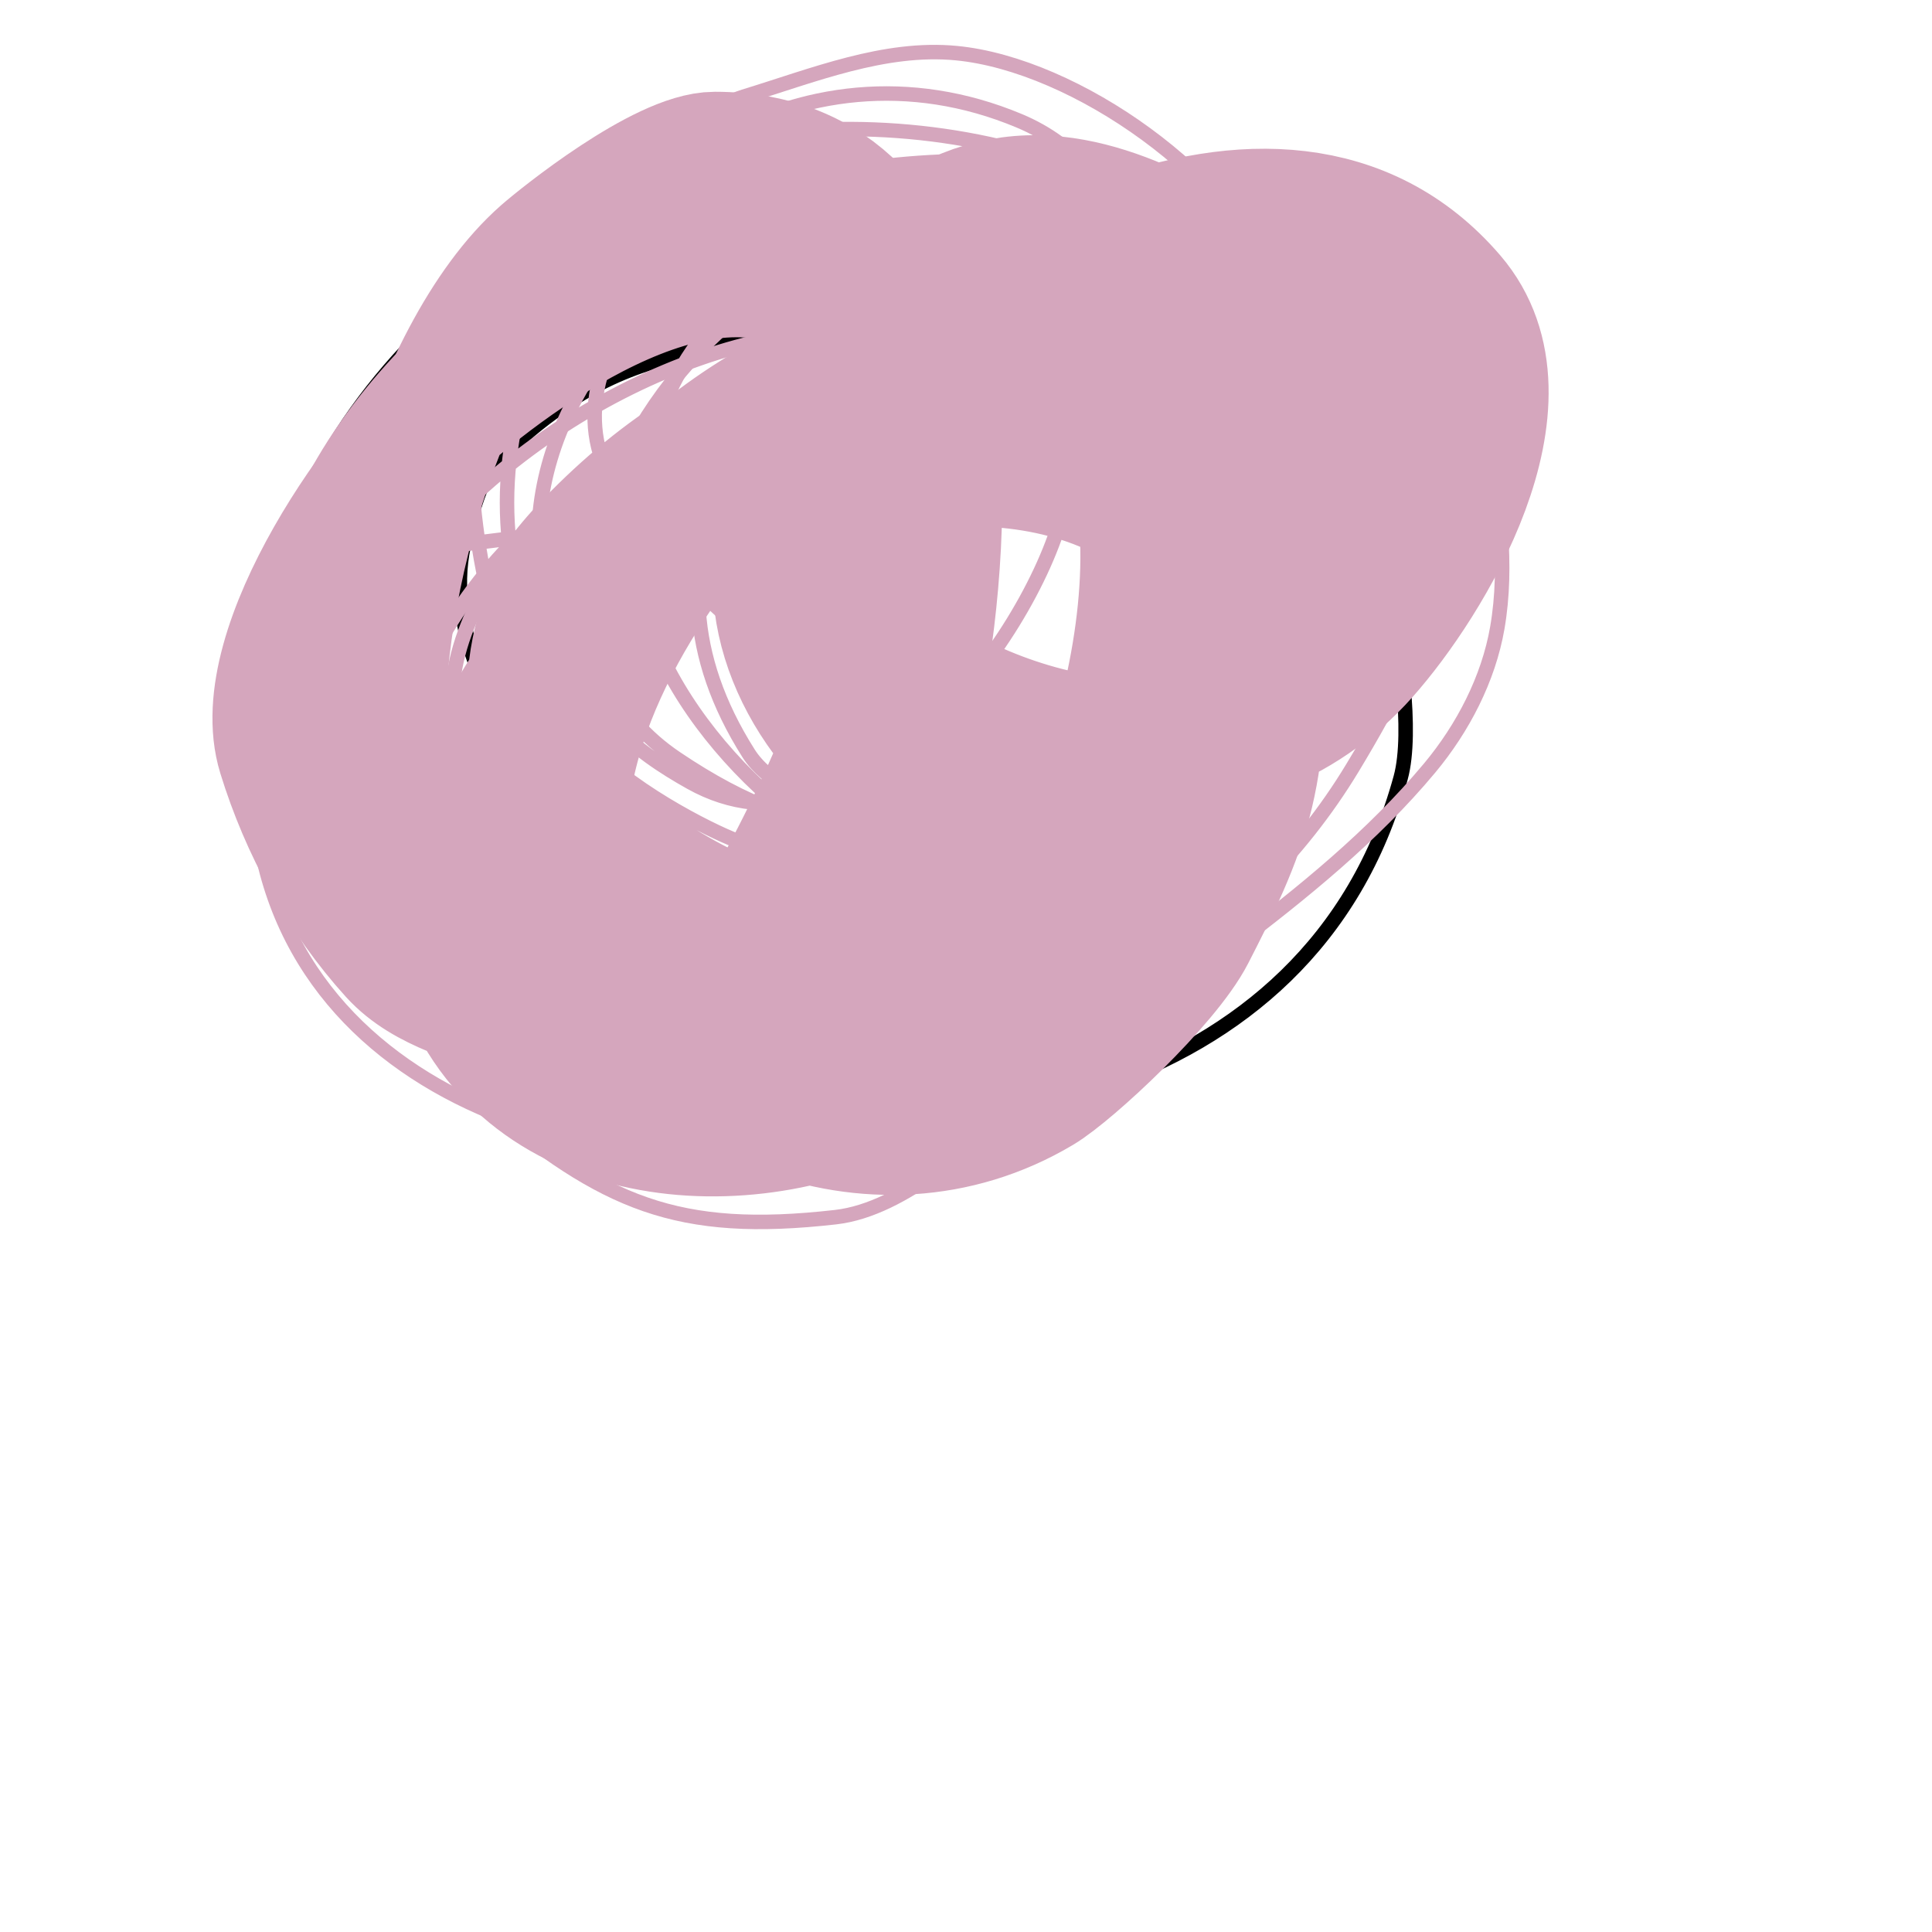<svg viewBox='0 0 400 400' version='1.1' xmlns='http://www.w3.org/2000/svg' xmlns:xlink='http://www.w3.org/1999/xlink'><g fill='none' stroke='#000000' stroke-width='3' stroke-linecap='round' stroke-linejoin='round'><path d='M232,96c-19.459,-19.459 -26.713,-46.653 -56,-56c-53.141,-16.96 -118.596,41.761 -120,93c-0.398,14.517 2.221,29.287 7,43c9.462,27.151 45.04,46.159 71,52c59.768,13.448 137.447,1.029 156,-67c2.627,-9.632 -0.425,-28.912 -2,-36c-5.746,-25.858 -37.292,-63.907 -64,-72c-49.667,-15.05 -115.845,3.275 -128,60c-7.626,35.589 41.476,78.107 68,92c12.508,6.552 32.976,14.094 46,2c21.154,-19.643 27.46,-73.267 15,-97c-3.444,-6.56 -16.826,-29.129 -28,-34c-33.955,-14.801 -76.046,-5.91 -100,23c-11.077,13.369 -24,30.177 -24,49c0,21.777 17.127,46.092 36,56c34.763,18.251 60.589,22.235 96,2c16.727,-9.558 25.801,-22.53 30,-42c3.93,-18.22 1.293,-34.822 -8,-51c-4.755,-8.277 -18.049,-24.672 -29,-30c-25.443,-12.378 -54.653,-16.531 -80,0c-38.059,24.821 -34.52,62.48 -7,90c8.861,8.861 19.441,8.175 31,10'/></g>
<g fill='none' stroke='#d5a6bd' stroke-width='3' stroke-linecap='round' stroke-linejoin='round'><path d='M249,107c20.142,-10.071 -5.705,-31.803 -17,-35c-46.632,-13.198 -87.414,-0.833 -120,34c-9.366,10.012 -20.3,27.737 -18,42c12.114,75.106 108.782,74.981 153,28c21.999,-23.374 37.778,-49.234 18,-80c-18.271,-28.422 -69.131,-30.268 -98,-27c-37.865,4.287 -83.597,35.439 -95,73c-2.815,9.272 -2.44,19.32 -2,29c0.584,12.84 14.705,37.063 19,44c2.988,4.827 6.667,9.333 11,13c25.088,21.228 40.318,27.714 73,24c14.355,-1.631 29.17,-15.927 38,-24c29.131,-26.634 47.491,-85.294 24,-121c-5.608,-8.524 -9.945,-19.296 -19,-24c-40.124,-20.843 -64.043,-20.614 -103,-4c-22.613,9.644 -43.001,36.492 -41,62c0.759,9.677 3.983,19.163 8,28c39.898,87.776 156.706,61.659 200,-10c15.954,-26.406 33.167,-61.895 12,-91c-40.904,-56.244 -126.877,-22.765 -172,8c-20.804,14.185 -33.485,32.004 -32,58c0.092,1.61 12.304,18.22 13,19c7.285,8.168 28.894,32.328 42,39c35.681,18.165 56.509,20.098 95,11c5.964,-1.41 12.118,-3.296 17,-7c14.666,-11.126 29.215,-22.858 41,-37c6.872,-8.246 12.161,-18.425 14,-29c2.287,-13.153 0.277,-26.846 -2,-40c-3.496,-20.196 -38.537,-41.99 -55,-48c-40.789,-14.891 -94.53,-10.866 -131,14c-11.398,7.771 -26.321,21.808 -25,37c1.054,12.12 1.921,24.539 6,36c3.069,8.623 8.95,16.132 15,23c6.405,7.271 13.832,13.787 22,19c7.674,4.898 16.01,9.562 25,11c48.808,7.809 78.476,-57.385 76,-97c-1.372,-21.951 -6.054,-49.986 -30,-60c-45.292,-18.94 -91.029,12.306 -103,57c-6.569,24.524 -2.104,45.34 10,67c5.809,10.395 23.573,20.23 32,24c60.454,27.045 147.338,-49.139 105,-110c-4.759,-6.841 -12.778,-10.842 -20,-15c-26.378,-15.187 -77.995,-6.071 -100,13c-10.743,9.31 -16.026,26.253 -8,39c21.386,33.966 58.692,56.966 99,58c33.652,0.863 68.306,-31.391 60,-66c-4.711,-19.629 -40.074,-17.706 -53,-15c-3.429,0.718 -24.237,6.843 -30,12c-45.645,40.84 34.74,109.334 70,64c4.773,-6.137 9.198,-12.748 12,-20c12.667,-32.785 1.795,-79.988 -37,-90c-36.971,-9.541 -95.786,0.508 -111,42c-4.582,12.497 -7.321,26.715 -4,40c6.649,26.598 36.895,55.351 64,59c21.425,2.884 48.879,-11.599 62,-28c7.671,-9.589 19.568,-25.103 22,-39c2.911,-16.633 4.352,-32.803 -5,-48c-16.06,-26.097 -57.447,-36.253 -86,-33c-40.358,4.598 -75.726,18.329 -101,51c-6.856,8.863 -11.333,19.333 -17,29'/><path d='M72,116c56.667,-8.667 114.766,-10.657 170,-26c6.621,-1.839 -4.037,-13.386 -8,-19c-4.216,-5.973 -10.205,-10.543 -16,-15c-15.006,-11.543 -40.013,-14.767 -58,-12c-34.282,5.274 -85.171,31.3 -87,72c-0.839,18.678 5.088,37.263 11,55c9.471,28.414 41.013,52.939 70,58c10.841,1.893 22.073,0.311 33,-1c5.865,-0.704 12.023,-1.818 17,-5c35.541,-22.723 59.33,-42.099 70,-83c2.964,-11.362 4.732,-23.28 4,-35c-3.579,-57.261 -61.524,-81.158 -111,-78c-15.439,0.985 -35.513,9.342 -47,17c-46.548,31.032 -72.554,65.291 -67,124c5.952,62.925 80.781,81.284 131,66c74.342,-22.626 107.417,-103.073 81,-173c-9.203,-24.36 -42.387,-47.628 -67,-50c-14.901,-1.436 -29.681,4.632 -44,9c-11.883,3.625 -35.619,26.803 -40,32c-25.554,30.308 -34.107,67.404 -22,105c1.182,3.669 13.591,33.794 22,40c10.212,7.538 20.938,15.049 33,19c26.744,8.761 56.596,-11.595 73,-30c34.417,-38.614 44.369,-101.754 -4,-134c-57.389,-38.259 -138.907,42.548 -89,98c4.46,4.955 10.183,8.743 16,12c33.72,18.883 69.981,-28.926 77,-56c4.469,-17.239 7.851,-34.964 -9,-47c-49.879,-35.628 -122.99,62.963 -71,98c28.779,19.394 48.361,17.675 82,5c20.25,-7.63 46.923,-53.195 40,-76c-3.603,-11.87 -10.112,-23.346 -19,-32c-10.531,-10.254 -43.588,-4.589 -53,2c-34.584,24.209 -60.948,59.081 -35,100c7.377,11.633 35.684,18.382 46,13c23.762,-12.398 61.552,-50.531 38,-84c-12.198,-17.334 -47.113,-6.944 -61,0c-40.847,20.424 -74.823,67.142 -45,111c22.502,33.091 73.628,11.234 95,-8c10.605,-9.544 19.198,-21.459 26,-34c6.465,-11.921 11.701,-45.816 -2,-57c-11.895,-9.71 -26.31,-16.529 -41,-21c-33.341,-10.147 -88.348,16.66 -109,41c-29.412,34.665 -28.104,76.958 13,101c7.678,4.491 17.119,5.516 26,6c45.85,2.501 83.619,-33.051 102,-72c6.59,-13.965 9.395,-29.642 11,-45c3.064,-29.323 -25.194,-51.278 -53,-47c-5.763,0.887 -10,6 -15,9'/></g>
<g fill='none' stroke='#d5a6bd' stroke-width='28' stroke-linecap='round' stroke-linejoin='round'><path d='M178,79c-22.672,7.557 -59.842,28.752 -66,54c-9.276,38.033 33.808,69.055 69,59c31.649,-9.043 66.703,-30.839 79,-63c9.487,-24.811 8.984,-46.008 -18,-59c-14.268,-6.87 -38.059,-1.156 -51,2c-38.41,9.368 -74.387,39.639 -79,80c-1.502,13.142 6.641,29.743 11,40c14.743,34.689 57.965,53.276 92,33c6.245,-3.72 25.868,-21.981 31,-32c4.769,-9.311 9.594,-18.819 12,-29c9.907,-41.913 -17.359,-69.801 -59,-69c-34.283,0.659 -71.902,19.099 -90,49c-12.685,20.957 -22.619,37.6 -11,62c16.138,33.89 64.765,33.898 92,15c8.716,-6.048 16.152,-14.148 22,-23c20.12,-30.453 39.622,-94.705 12,-125c-9.014,-9.886 -34.38,-2.962 -42,1c-9.701,5.045 -18.187,12.35 -26,20c-19.715,19.304 -41.373,51.476 -40,81c0.579,12.457 6.974,24.059 20,27c21.564,4.869 41.217,-18.238 47,-36c3.304,-10.148 6.401,-20.449 8,-31c5.224,-34.477 6.961,-102 -43,-102c-10.458,0 -31.579,16.994 -35,20c-23.76,20.88 -38.309,77.839 -34,108c2.799,19.59 5.295,40.938 27,49c21.482,7.979 47.701,-10.582 57,-28c10.563,-19.785 38.679,-78.041 18,-110c-22.116,-34.179 -65.13,-6.209 -86,11c-14.929,12.31 -42.661,51.351 -36,73c4.608,14.977 12.47,29.395 23,41c6.511,7.176 17.049,9.289 26,13c47.544,19.713 120.807,-21.884 134,-69c12.724,-45.441 19.922,-48.802 6,-82c-1.394,-3.325 -2.795,-7.349 -6,-9c-8.345,-4.299 -17.615,-7.8 -27,-8c-41.587,-0.885 -66.559,68.081 -32,94c28.255,21.191 72.53,28.779 99,-1c13.128,-14.769 35.963,-52.044 18,-73c-35.25,-41.125 -102.86,0.356 -129,32c-14.749,17.854 -11.192,40.361 3,57c40.7,47.717 97.779,0.948 107,-47c2.383,-12.394 5.294,-34.248 -5,-44c-15.057,-14.265 -38.195,-11.99 -54,0c-22.403,16.995 -35.04,35.888 -34,65c0.473,13.232 13.415,35 28,35'/></g>
</svg>